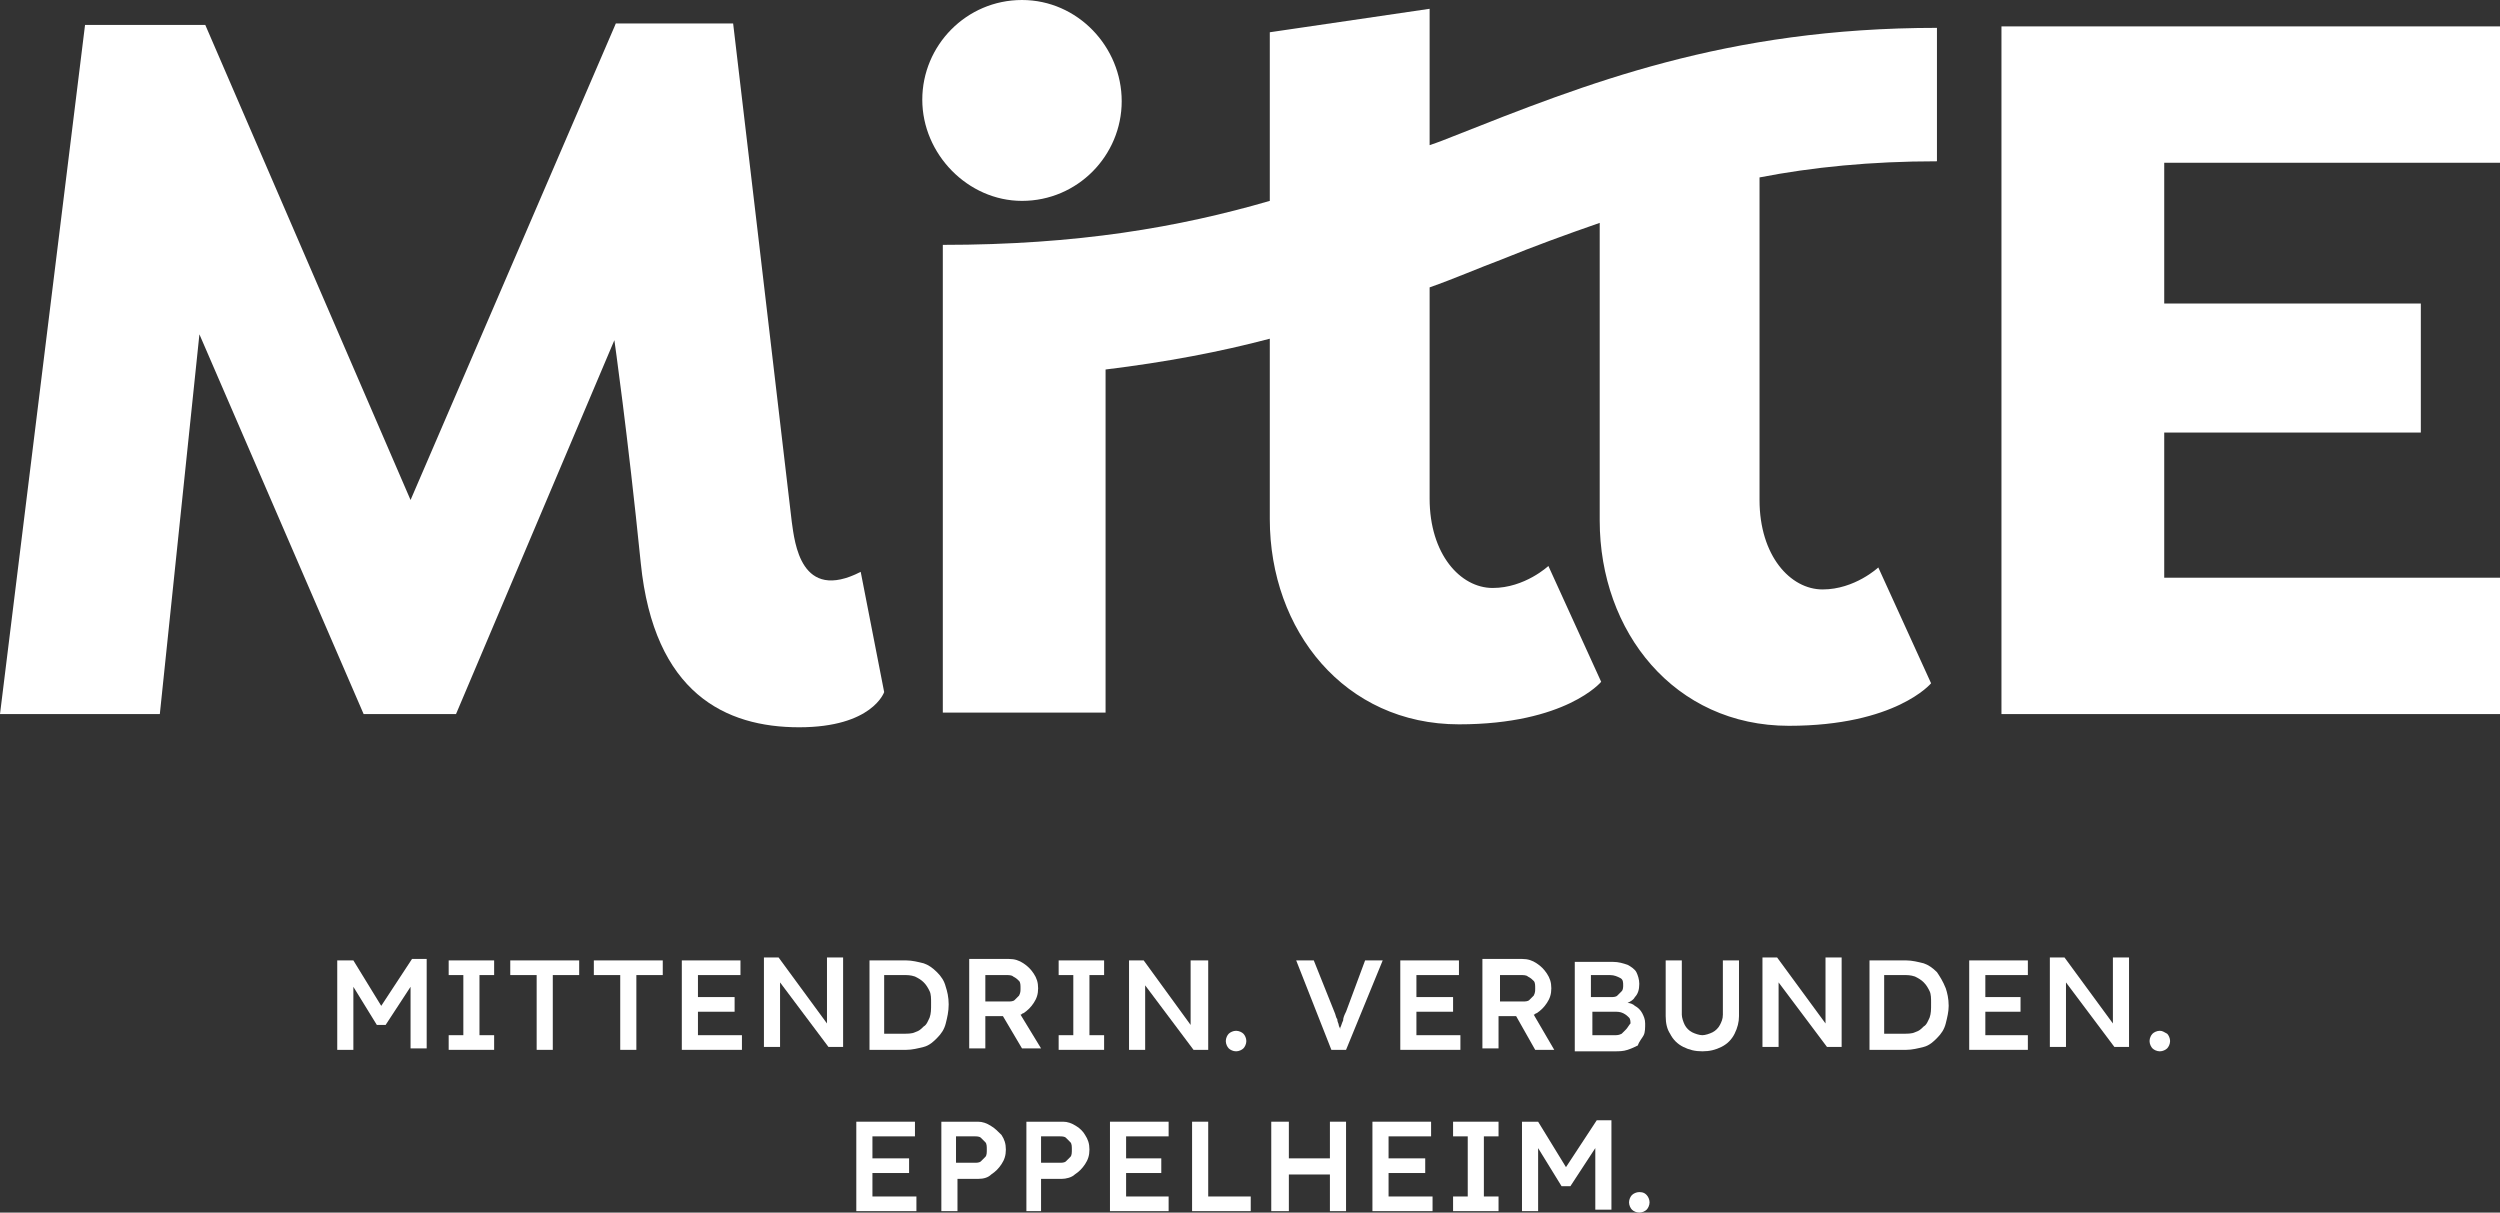<?xml version="1.0" encoding="UTF-8"?> <svg xmlns="http://www.w3.org/2000/svg" xmlns:xlink="http://www.w3.org/1999/xlink" version="1.1" id="Ebene_1" x="0px" y="0px" viewBox="0 0 170.5 82.7" style="enable-background:new 0 0 170.5 82.7;" xml:space="preserve"><rect x="0" y="0" width="170.5" height="82.7" fill="#333333" stroke="none"/> <style type="text/css"> .st0{fill:#E9EDEE;} .st1{clip-path:url(#SVGID_00000167355171286136231880000017856686801302297479_);fill:#BA8E34;} .st2{fill:none;stroke:#000000;stroke-width:3;} .st3{clip-path:url(#SVGID_00000118385061258120905380000005840370910298192812_);fill:#004587;} .st4{fill:none;stroke:#000000;stroke-width:0.3;} .st5{fill:#6A8487;} .st6{clip-path:url(#SVGID_00000121237794959548750980000000588944253999201963_);fill:#BA8E34;} .st7{clip-path:url(#SVGID_00000010303209730112656530000018204760267007829895_);fill:#759295;} .st8{fill:none;stroke:#000000;stroke-width:0.4;} .st9{clip-path:url(#SVGID_00000059992391176807901120000012959104174442592444_);fill:none;stroke:#000000;stroke-width:0.465;} .st10{fill:none;stroke:#000000;stroke-width:0.465;} .st11{fill:none;stroke:#759295;} .st12{fill:#759194;} .st13{fill:none;stroke:#010202;stroke-width:0.265;stroke-linecap:round;stroke-linejoin:round;stroke-miterlimit:10;} .st14{fill:#EBF0EF;} .st15{fill:none;stroke:#010202;stroke-width:0.169;stroke-linecap:round;stroke-linejoin:round;stroke-miterlimit:10;} .st16{fill:#8E8E8E;} .st17{fill:#BFBFBF;} .st18{fill:#DEDEF0;} .st19{fill:#C6D3D6;} .st20{fill:none;stroke:#BFBFBF;stroke-width:0.265;stroke-linecap:round;stroke-linejoin:round;stroke-miterlimit:10;} .st21{fill:none;stroke:#FFFFFF;stroke-width:0.265;stroke-linecap:round;stroke-linejoin:round;stroke-miterlimit:10;} .st22{fill:none;stroke:#8E8E8E;stroke-width:0.265;stroke-linecap:round;stroke-linejoin:round;stroke-miterlimit:10;} .st23{fill:#BDCCBA;} .st24{clip-path:url(#SVGID_00000008114414198376905110000014734863461492860347_);fill:none;stroke:#8E8E8E;stroke-width:0.265;stroke-linecap:round;stroke-linejoin:round;stroke-miterlimit:10;} .st25{fill:#DEE5DB;} .st26{fill:#BFC7BD;} .st27{clip-path:url(#SVGID_00000047031559928748603330000007726558411210363569_);fill:none;stroke:#8E8E8E;stroke-width:0.265;stroke-linecap:round;stroke-linejoin:round;stroke-miterlimit:10;} .st28{fill:#D4DED4;} .st29{clip-path:url(#SVGID_00000031887883043498098870000009252691463309564086_);fill:none;stroke:#8E8E8E;stroke-width:0.265;stroke-linecap:round;stroke-linejoin:round;stroke-miterlimit:10;} .st30{clip-path:url(#SVGID_00000031887883043498098870000009252691463309564086_);fill:none;stroke:#010202;stroke-width:0.265;stroke-linecap:round;stroke-linejoin:round;stroke-miterlimit:10;} .st31{clip-path:url(#SVGID_00000002348128860064441860000015001741997808079778_);fill:none;stroke:#8E8E8E;stroke-width:0.265;stroke-linecap:round;stroke-linejoin:round;stroke-miterlimit:10;} .st32{fill:none;stroke:#010202;stroke-width:0.222;stroke-linecap:round;stroke-linejoin:round;stroke-miterlimit:10;} .st33{fill:#FFFFFF;} </style> <g> <g> <path class="st33" d="M69.7,13.7c3.8,0,6.8-3.1,6.8-6.8S73.5,0,69.7,0s-6.8,3.1-6.8,6.8S66,13.7,69.7,13.7"></path> <g> <path class="st33" d="M31.1,48.7l10.8-25.5c0,0,0.9,6.3,1.8,15.2c0.9,8.9,5.8,11.2,10.8,11.2c5,0,5.8-2.4,5.8-2.4l-1.6-8.2 c-4.1,2.1-4.5-2-4.7-3.4C53,27,50,1.6,50,1.6h-8L28,34.1l-14-32.4H5.8L0,48.7h10.9l2.7-25.9l11.2,25.9H31.1z"></path> <polygon class="st33" points="170.5,11.1 170.5,1.8 147.6,1.8 137.3,1.8 136.5,1.8 136.5,48.7 137.3,48.7 147.6,48.7 170.5,48.7 170.5,39.4 147.6,39.4 147.6,29.5 165.1,29.5 165.1,20.7 147.6,20.7 147.6,11.1 "></polygon> <path class="st33" d="M131.7,46.6l-3.6-7.9c0,0-1.6,1.5-3.8,1.5c-2.2,0-4.3-2.3-4.3-6.1v-22c3.6-0.7,7.6-1.1,12.1-1.1V1.9 c-14.4,0-23.9,3.8-33,7.4c-0.5,0.2-1,0.4-1.6,0.6V0.6L86.6,2.2v11.5c-6.2,1.8-13.1,3-22.3,3v9.1c0,0,0,0,0,0v22.8h11.1V25.2 c4.1-0.5,7.8-1.2,11.2-2.1v12.3c0,7.6,5.1,14,12.9,14c7.3,0,9.7-2.9,9.7-2.9l-3.6-7.9c0,0-1.6,1.5-3.8,1.5 c-2.2,0-4.3-2.3-4.3-6.1V19.6c1.7-0.6,3.3-1.3,4.9-1.9c2.2-0.9,4.4-1.7,6.7-2.5v20.3c0,7.6,5.1,14,12.9,14 C129.3,49.5,131.7,46.6,131.7,46.6"></path> </g> </g> <path class="st33" d="M26,68.6l-1.9-3.1H23v6.1h1.1v-2.3c0-0.6,0-1.1,0-1.5c0-0.2,0-0.3,0-0.5l1.6,2.6h0.6l1.7-2.6 c0,0.2,0,0.3,0,0.5c0,0.4,0,0.9,0,1.4v2.3h1.1v-6.1h-1L26,68.6z"></path> <polygon class="st33" points="30.6,66.5 31.6,66.5 31.6,70.6 30.6,70.6 30.6,71.6 33.7,71.6 33.7,70.6 32.7,70.6 32.7,66.5 33.7,66.5 33.7,65.5 30.6,65.5 "></polygon> <polygon class="st33" points="34.8,66.5 36.6,66.5 36.6,71.6 37.7,71.6 37.7,66.5 39.5,66.5 39.5,65.5 34.8,65.5 "></polygon> <polygon class="st33" points="40.5,66.5 42.3,66.5 42.3,71.6 43.4,71.6 43.4,66.5 45.2,66.5 45.2,65.5 40.5,65.5 "></polygon> <polygon class="st33" points="47.6,69 50.1,69 50.1,68 47.6,68 47.6,66.5 50.5,66.5 50.5,65.5 46.5,65.5 46.5,71.6 50.6,71.6 50.6,70.6 47.6,70.6 "></polygon> <path class="st33" d="M56.4,67.3c0,0.2,0,0.5,0,0.7c0,0.2,0,0.4,0,0.6c0,0.2,0,0.4,0,0.6c0,0.2,0,0.4,0,0.5c0,0.1,0,0.1,0,0.1 l-3.3-4.5h-1v6.1h1.1v-2.4c0-0.1,0-0.2,0-0.3c0-0.1,0-0.2,0-0.3c0-0.1,0-0.2,0-0.4c0-0.2,0-0.4,0-0.6c0-0.1,0-0.3,0-0.4l3.3,4.4h1 v-6.1h-1.1V67.3z"></path> <path class="st33" d="M64.7,68.5c0-0.5-0.1-0.9-0.2-1.2c-0.1-0.4-0.3-0.7-0.6-1c-0.3-0.3-0.6-0.5-0.9-0.6c-0.4-0.1-0.8-0.2-1.2-0.2 h-2.5v6.1h2.5c0.4,0,0.8-0.1,1.2-0.2c0.4-0.1,0.7-0.4,0.9-0.6c0.3-0.3,0.5-0.6,0.6-1C64.6,69.4,64.7,69,64.7,68.5 M63.4,69.4 c-0.1,0.2-0.2,0.5-0.4,0.6c-0.2,0.2-0.3,0.3-0.6,0.4c-0.2,0.1-0.5,0.1-0.8,0.1h-1.3v-4h1.3c0.3,0,0.5,0,0.8,0.1 c0.2,0.1,0.4,0.2,0.6,0.4c0.2,0.2,0.3,0.4,0.4,0.6c0.1,0.2,0.1,0.5,0.1,0.8C63.5,68.9,63.5,69.1,63.4,69.4"></path> <path class="st33" d="M69.6,69.2c0.1,0,0.1-0.1,0.2-0.1c0.3-0.2,0.5-0.4,0.7-0.7c0.2-0.3,0.3-0.6,0.3-1c0-0.4-0.1-0.7-0.3-1 c-0.2-0.3-0.4-0.5-0.7-0.7c-0.3-0.2-0.6-0.3-1-0.3h-2.7v6.1h1.1v-2.2h1.2l1.3,2.2l1.3,0L69.6,69.2z M67.2,66.5h1.4 c0.2,0,0.4,0,0.5,0.1c0.2,0.1,0.3,0.2,0.4,0.3c0.1,0.1,0.1,0.3,0.1,0.5c0,0.2,0,0.3-0.1,0.5c-0.1,0.1-0.2,0.2-0.3,0.3 c-0.1,0.1-0.3,0.1-0.4,0.1h-1.6V66.5z"></path> <polygon class="st33" points="72.2,66.5 73.2,66.5 73.2,70.6 72.2,70.6 72.2,71.6 75.3,71.6 75.3,70.6 74.3,70.6 74.3,66.5 75.3,66.5 75.3,65.5 72.2,65.5 "></polygon> <path class="st33" d="M82.3,65.5h-1.1v1.8c0,0.2,0,0.5,0,0.7s0,0.4,0,0.6c0,0.2,0,0.4,0,0.6c0,0.2,0,0.4,0,0.5c0,0.1,0,0.1,0,0.2 L78,65.5h-1v6.1h1.1v-2.4c0-0.1,0-0.2,0-0.3c0-0.1,0-0.2,0-0.3c0-0.1,0-0.2,0-0.4c0-0.2,0-0.4,0-0.6c0-0.1,0-0.3,0-0.4l3.3,4.4h1 V65.5z"></path> <path class="st33" d="M84.8,71.5c0.1-0.1,0.2-0.3,0.2-0.5c0-0.2-0.1-0.4-0.2-0.5c-0.1-0.1-0.3-0.2-0.5-0.2c-0.2,0-0.4,0.1-0.5,0.2 s-0.2,0.3-0.2,0.5c0,0.2,0.1,0.4,0.2,0.5c0.1,0.1,0.3,0.2,0.5,0.2C84.5,71.7,84.7,71.6,84.8,71.5"></path> <path class="st33" d="M93.1,65.5L91.8,69c-0.1,0.2-0.2,0.4-0.2,0.6c-0.1,0.2-0.1,0.3-0.2,0.5c0,0,0,0,0,0.1c0-0.1-0.1-0.2-0.1-0.3 c0-0.1-0.1-0.2-0.1-0.4c-0.1-0.1-0.1-0.3-0.2-0.5l-1.4-3.5h-1.2l2.4,6.1h1l2.5-6.1H93.1z"></path> <polygon class="st33" points="99.5,66.5 99.5,65.5 95.5,65.5 95.5,71.6 99.6,71.6 99.6,70.6 96.6,70.6 96.6,69 99.1,69 99.1,68 96.6,68 96.6,66.5 "></polygon> <path class="st33" d="M104.7,71.6l1.3,0l-1.4-2.4c0.1,0,0.1-0.1,0.2-0.1c0.3-0.2,0.5-0.4,0.7-0.7c0.2-0.3,0.3-0.6,0.3-1 c0-0.4-0.1-0.7-0.3-1c-0.2-0.3-0.4-0.5-0.7-0.7c-0.3-0.2-0.6-0.3-1-0.3h-2.7v6.1h1.1v-2.2h1.2L104.7,71.6z M102.3,66.5h1.4 c0.2,0,0.4,0,0.5,0.1c0.2,0.1,0.3,0.2,0.4,0.3c0.1,0.1,0.1,0.3,0.1,0.5c0,0.2,0,0.3-0.1,0.5c-0.1,0.1-0.2,0.2-0.3,0.3 c-0.1,0.1-0.3,0.1-0.4,0.1h-1.6V66.5z"></path> <path class="st33" d="M112.1,70.6c0.1-0.2,0.1-0.5,0.1-0.8c0-0.3-0.1-0.5-0.2-0.7c-0.1-0.2-0.3-0.4-0.5-0.5 c-0.1-0.1-0.3-0.2-0.5-0.2c0.2-0.1,0.4-0.2,0.5-0.4c0.2-0.2,0.3-0.5,0.3-0.9c0-0.3-0.1-0.6-0.2-0.8c-0.1-0.2-0.4-0.4-0.6-0.5 c-0.3-0.1-0.6-0.2-1-0.2h-2.6v6.1h2.7c0.3,0,0.6,0,0.9-0.1c0.3-0.1,0.5-0.2,0.7-0.3C111.8,71,112,70.8,112.1,70.6 M108.5,66.5h1.3 c0.3,0,0.5,0.1,0.7,0.2c0.2,0.1,0.2,0.3,0.2,0.5c0,0.1,0,0.3-0.1,0.4c-0.1,0.1-0.2,0.2-0.3,0.3c-0.1,0.1-0.3,0.1-0.4,0.1h-1.4V66.5 z M110.9,70.2c-0.1,0.1-0.2,0.2-0.3,0.3c-0.2,0.1-0.3,0.1-0.5,0.1h-1.5V69h1.5c0.2,0,0.4,0,0.6,0.1c0.2,0.1,0.3,0.2,0.4,0.3 c0.1,0.1,0.1,0.3,0.1,0.4C111.1,69.9,111,70.1,110.9,70.2"></path> <path class="st33" d="M117.5,69.2c0,0.3-0.1,0.5-0.2,0.7c-0.1,0.2-0.3,0.4-0.5,0.5c-0.2,0.1-0.5,0.2-0.7,0.2 c-0.2,0-0.5-0.1-0.7-0.2c-0.2-0.1-0.4-0.3-0.5-0.5c-0.1-0.2-0.2-0.5-0.2-0.7v-3.7h-1.1v3.8c0,0.5,0.1,0.9,0.3,1.2 c0.2,0.4,0.5,0.7,0.9,0.9c0.4,0.2,0.8,0.3,1.3,0.3c0.5,0,0.9-0.1,1.3-0.3c0.4-0.2,0.7-0.5,0.9-0.9c0.2-0.4,0.3-0.8,0.3-1.2v-3.8 h-1.1V69.2z"></path> <path class="st33" d="M124.5,67.3c0,0.2,0,0.5,0,0.7c0,0.2,0,0.4,0,0.6c0,0.2,0,0.4,0,0.6c0,0.2,0,0.4,0,0.5c0,0.1,0,0.1,0,0.1 l-3.3-4.5h-1v6.1h1.1v-2.4c0-0.1,0-0.2,0-0.3c0-0.1,0-0.2,0-0.3c0-0.1,0-0.2,0-0.4c0-0.2,0-0.4,0-0.6c0-0.1,0-0.3,0-0.4l3.3,4.4h1 v-6.1h-1.1V67.3z"></path> <path class="st33" d="M132.1,66.3c-0.3-0.3-0.6-0.5-0.9-0.6c-0.4-0.1-0.8-0.2-1.2-0.2h-2.5v6.1h2.5c0.4,0,0.8-0.1,1.2-0.2 c0.4-0.1,0.7-0.4,0.9-0.6c0.3-0.3,0.5-0.6,0.6-1c0.1-0.4,0.2-0.8,0.2-1.2c0-0.5-0.1-0.9-0.2-1.2C132.5,66.9,132.3,66.6,132.1,66.3 M131.6,69.4c-0.1,0.2-0.2,0.5-0.4,0.6c-0.2,0.2-0.3,0.3-0.6,0.4c-0.2,0.1-0.5,0.1-0.8,0.1h-1.3v-4h1.3c0.3,0,0.5,0,0.8,0.1 c0.2,0.1,0.4,0.2,0.6,0.4c0.2,0.2,0.3,0.4,0.4,0.6c0.1,0.2,0.1,0.5,0.1,0.8C131.7,68.9,131.7,69.1,131.6,69.4"></path> <polygon class="st33" points="135.4,69 137.8,69 137.8,68 135.4,68 135.4,66.5 138.3,66.5 138.3,65.5 134.3,65.5 134.3,71.6 138.3,71.6 138.3,70.6 135.4,70.6 "></polygon> <path class="st33" d="M144.1,67.3c0,0.2,0,0.5,0,0.7c0,0.2,0,0.4,0,0.6c0,0.2,0,0.4,0,0.6c0,0.2,0,0.4,0,0.5c0,0.1,0,0.1,0,0.1 l-3.3-4.5h-1v6.1h1.1v-2.4c0-0.1,0-0.2,0-0.3c0-0.1,0-0.2,0-0.3c0-0.1,0-0.2,0-0.4c0-0.2,0-0.4,0-0.6c0-0.1,0-0.3,0-0.4l3.3,4.4h1 v-6.1h-1.1V67.3z"></path> <path class="st33" d="M147.3,70.3c-0.2,0-0.4,0.1-0.5,0.2c-0.1,0.1-0.2,0.3-0.2,0.5c0,0.2,0.1,0.4,0.2,0.5c0.1,0.1,0.3,0.2,0.5,0.2 c0.2,0,0.4-0.1,0.5-0.2c0.1-0.1,0.2-0.3,0.2-0.5c0-0.2-0.1-0.4-0.2-0.5C147.6,70.4,147.5,70.3,147.3,70.3"></path> <polygon class="st33" points="59.5,80 62,80 62,79 59.5,79 59.5,77.5 62.4,77.5 62.4,76.5 58.4,76.5 58.4,82.6 62.5,82.6 62.5,81.6 59.5,81.6 "></polygon> <path class="st33" d="M67.6,76.8c-0.3-0.2-0.6-0.3-0.9-0.3h-2.5v6.1h1.1v-2.2h1.4c0.4,0,0.7-0.1,0.9-0.3c0.3-0.2,0.5-0.4,0.7-0.7 c0.2-0.3,0.3-0.6,0.3-1c0-0.4-0.1-0.7-0.3-1C68.1,77.2,67.8,76.9,67.6,76.8 M67.2,78.9c-0.1,0.1-0.2,0.2-0.3,0.3 c-0.1,0.1-0.3,0.1-0.4,0.1h-1.3v-1.8h1.3c0.1,0,0.3,0,0.4,0.1c0.1,0.1,0.2,0.2,0.3,0.3c0.1,0.1,0.1,0.3,0.1,0.5 C67.3,78.6,67.3,78.8,67.2,78.9"></path> <path class="st33" d="M73.4,76.8c-0.3-0.2-0.6-0.3-0.9-0.3h-2.5v6.1H71v-2.2h1.4c0.3,0,0.7-0.1,0.9-0.3c0.3-0.2,0.5-0.4,0.7-0.7 c0.2-0.3,0.3-0.6,0.3-1c0-0.4-0.1-0.7-0.3-1C73.9,77.2,73.6,76.9,73.4,76.8 M73,78.9c-0.1,0.1-0.2,0.2-0.3,0.3 c-0.1,0.1-0.3,0.1-0.4,0.1H71v-1.8h1.3c0.1,0,0.3,0,0.4,0.1c0.1,0.1,0.2,0.2,0.3,0.3c0.1,0.1,0.1,0.3,0.1,0.5 C73.1,78.6,73.1,78.8,73,78.9"></path> <polygon class="st33" points="76.8,80 79.2,80 79.2,79 76.8,79 76.8,77.5 79.7,77.5 79.7,76.5 75.7,76.5 75.7,82.6 79.7,82.6 79.7,81.6 76.8,81.6 "></polygon> <polygon class="st33" points="82.4,76.5 81.3,76.5 81.3,82.6 85.3,82.6 85.3,81.6 82.4,81.6 "></polygon> <polygon class="st33" points="90.7,79 87.9,79 87.9,76.5 86.7,76.5 86.7,82.6 87.9,82.6 87.9,80.1 90.7,80.1 90.7,82.6 91.8,82.6 91.8,76.5 90.7,76.5 "></polygon> <polygon class="st33" points="94.7,80 97.2,80 97.2,79 94.7,79 94.7,77.5 97.6,77.5 97.6,76.5 93.6,76.5 93.6,82.6 97.7,82.6 97.7,81.6 94.7,81.6 "></polygon> <polygon class="st33" points="99.1,77.5 100.1,77.5 100.1,81.6 99.1,81.6 99.1,82.6 102.2,82.6 102.2,81.6 101.2,81.6 101.2,77.5 102.2,77.5 102.2,76.5 99.1,76.5 "></polygon> <path class="st33" d="M106.8,79.6l-1.9-3.1h-1.1v6.1h1.1v-2.3c0-0.6,0-1.1,0-1.5c0-0.2,0-0.3,0-0.5l1.6,2.6h0.6l1.7-2.6 c0,0.2,0,0.3,0,0.5c0,0.4,0,0.9,0,1.4v2.3h1.1v-6.1h-1L106.8,79.6z"></path> <path class="st33" d="M111.8,81.3c-0.2,0-0.4,0.1-0.5,0.2c-0.1,0.1-0.2,0.3-0.2,0.5c0,0.2,0.1,0.4,0.2,0.5c0.1,0.1,0.3,0.2,0.5,0.2 c0.2,0,0.4-0.1,0.5-0.2c0.1-0.1,0.2-0.3,0.2-0.5c0-0.2-0.1-0.4-0.2-0.5C112.2,81.4,112.1,81.3,111.8,81.3"></path> </g> </svg> 